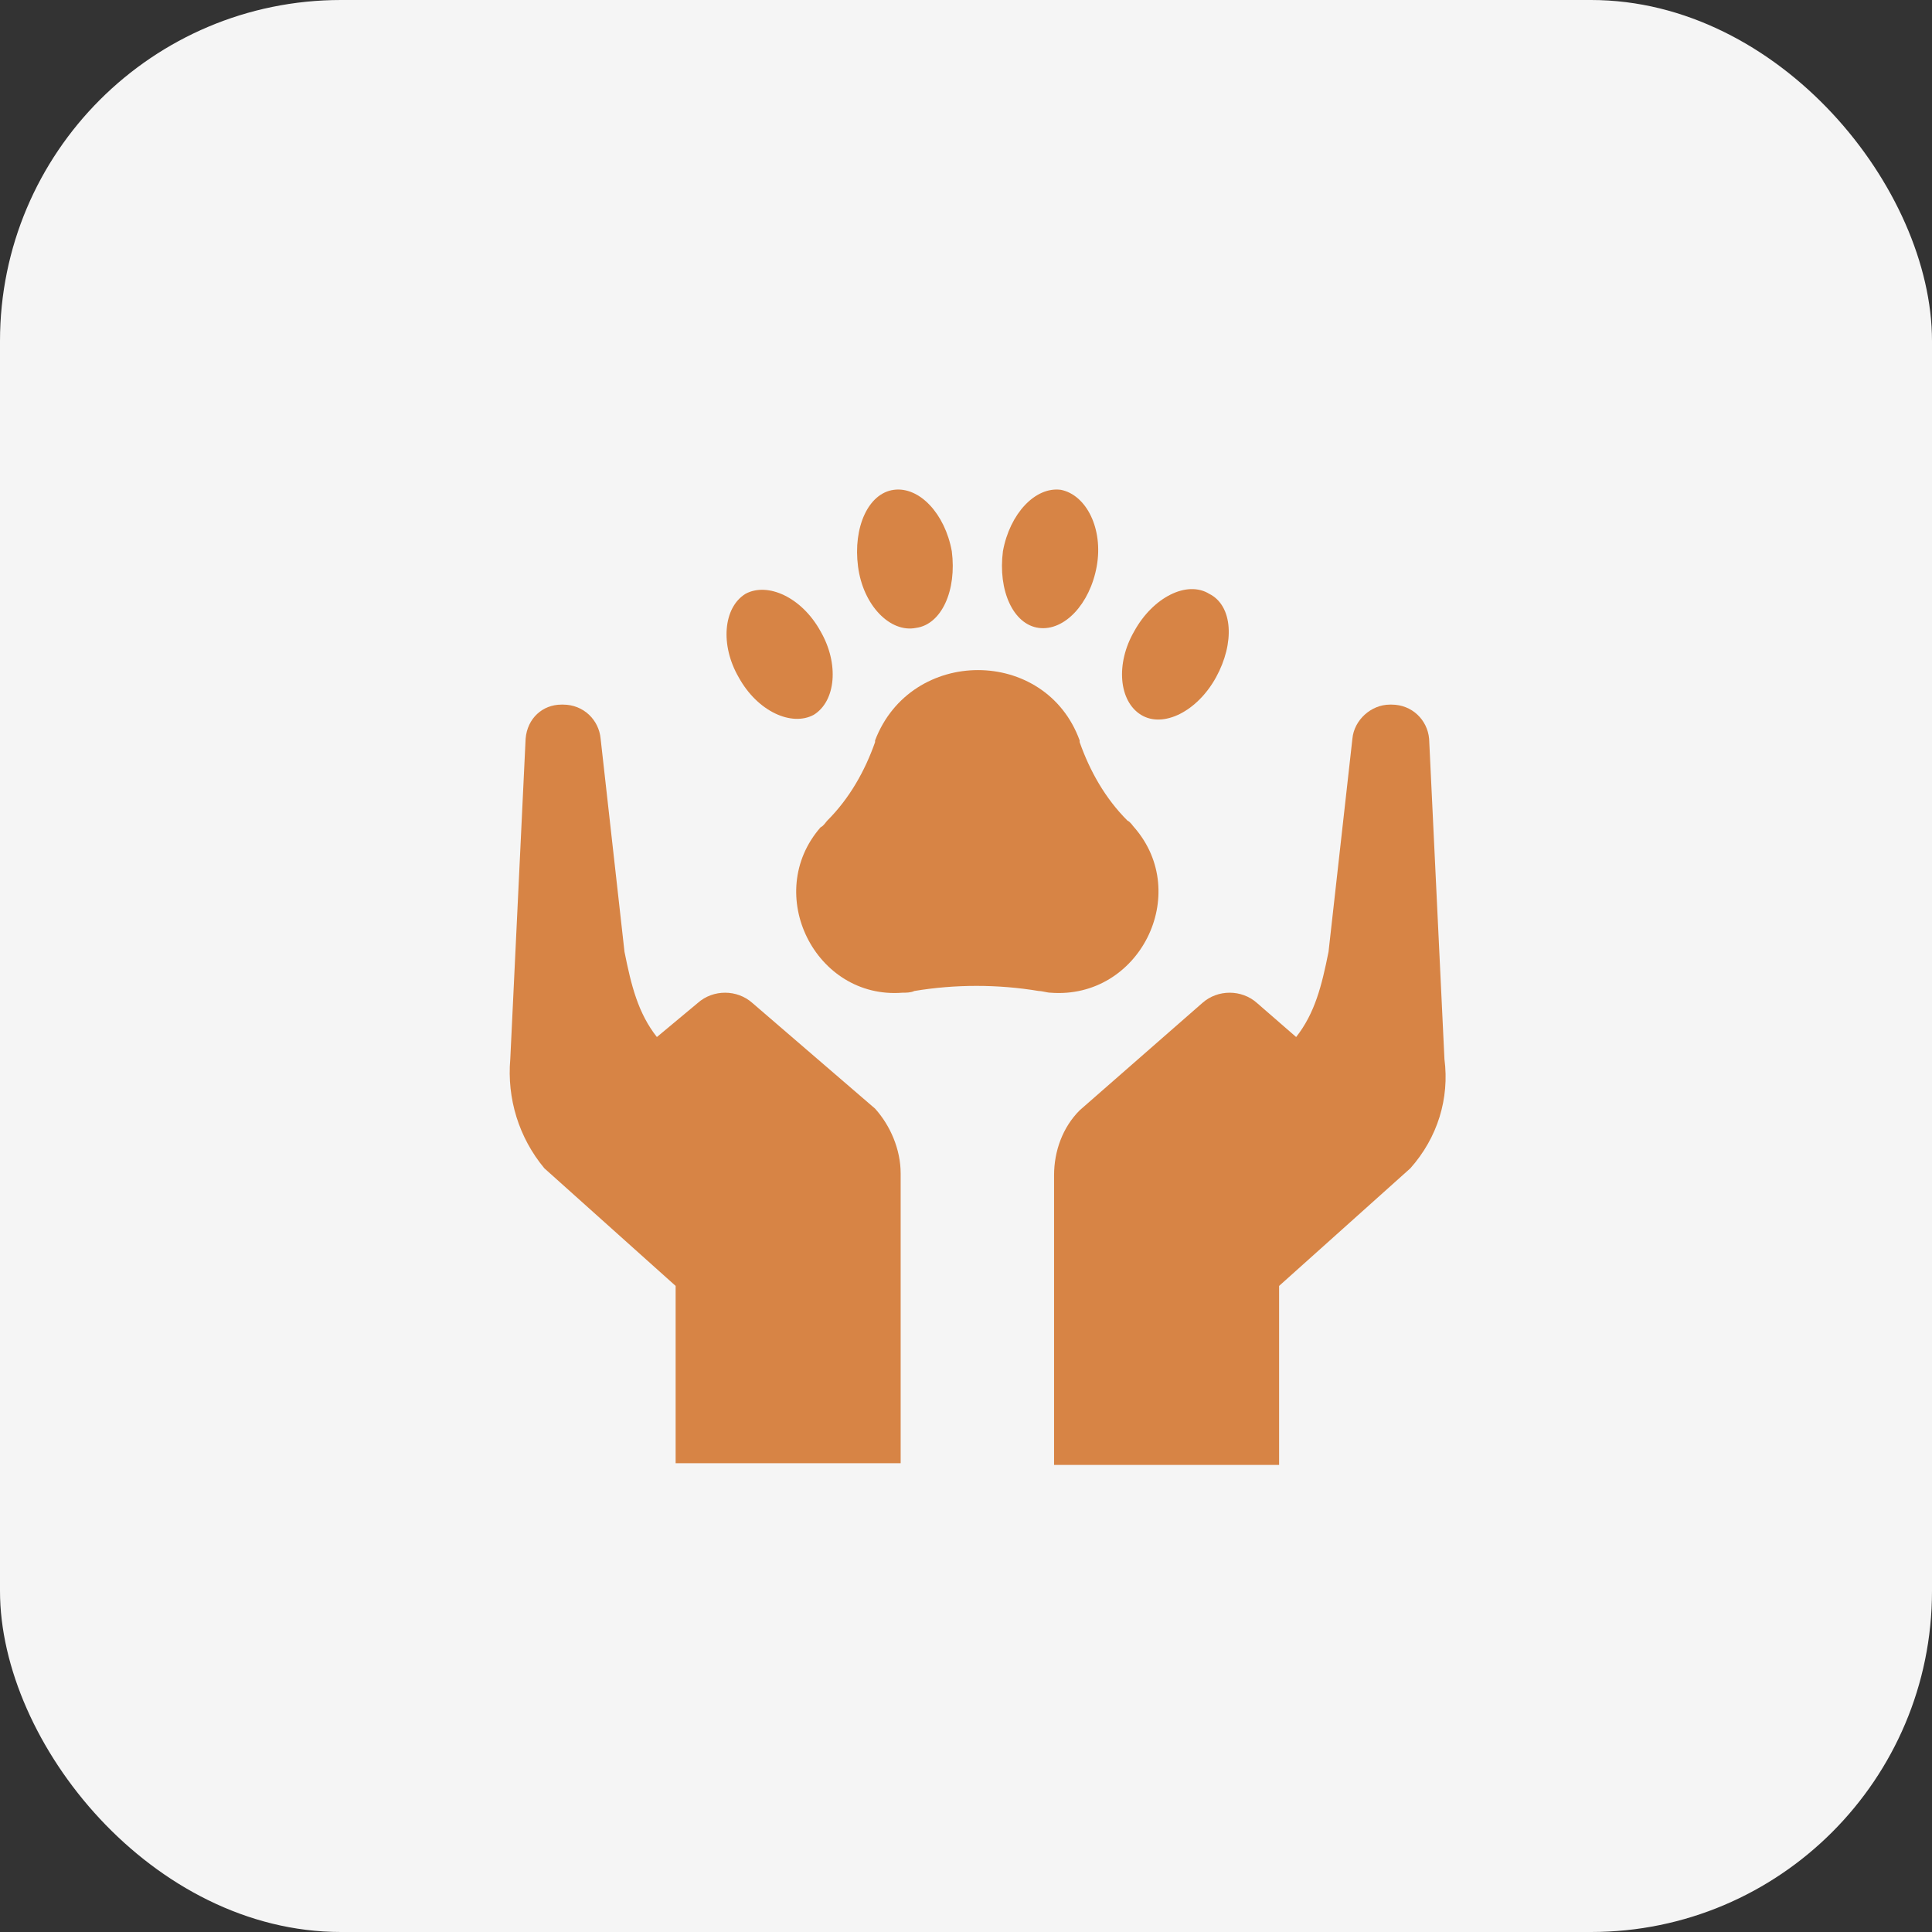 <svg width="85" height="85" viewBox="0 0 85 85" fill="none" xmlns="http://www.w3.org/2000/svg">
<rect x="0" y="0" width="85" height="85" fill="#333333" stroke="none"/>
<rect width="85" height="85" rx="15" fill="#F5F5F5"/>
<path d="M33.1 44.125C32.425 43.525 31.375 43.525 30.7 44.125L28.9 45.625C28.075 44.575 27.775 43.375 27.475 41.875L26.425 32.5C26.35 31.675 25.675 31 24.775 31H24.7C23.875 31 23.2 31.6 23.125 32.5L22.45 46.6C22.3 48.325 22.825 50.05 23.95 51.4L29.725 56.575V64.375H39.625V51.625C39.625 50.575 39.175 49.525 38.5 48.775L33.1 44.125Z" fill="#D78445"/>
<path d="M63.55 46.6L62.875 32.5C62.8 31.675 62.125 31 61.225 31H61.15C60.325 31 59.575 31.675 59.5 32.5L58.45 41.875C58.15 43.375 57.85 44.575 57.025 45.625L55.3 44.125C54.625 43.525 53.575 43.525 52.9 44.125L47.5 48.85C46.75 49.6 46.375 50.65 46.375 51.7V64.45H56.275V56.575L62.05 51.4C63.25 50.05 63.775 48.325 63.55 46.6Z" fill="#D78445"/>
<path d="M49.9 36.4C49.825 36.325 49.75 36.175 49.6 36.1C48.625 35.125 47.95 33.925 47.5 32.65V32.575C46 28.45 40.075 28.45 38.5 32.575V32.65C38.05 33.925 37.375 35.125 36.4 36.1C36.325 36.175 36.25 36.325 36.1 36.4C33.55 39.325 35.875 43.975 39.7 43.675C39.85 43.675 40.075 43.675 40.225 43.6C42.025 43.3 43.9 43.3 45.7 43.6C45.85 43.6 46.075 43.675 46.225 43.675C50.125 43.975 52.45 39.325 49.9 36.4Z" fill="#D78445"/>
<path d="M40.3 27.625C41.425 27.475 42.1 25.975 41.875 24.25C41.575 22.6 40.45 21.4 39.325 21.55C38.2 21.7 37.525 23.2 37.75 24.925C37.975 26.65 39.175 27.85 40.3 27.625Z" fill="#D78445"/>
<path d="M45.7 27.625C46.825 27.775 47.95 26.575 48.25 24.925C48.55 23.275 47.8 21.775 46.675 21.55C45.55 21.4 44.425 22.6 44.125 24.25C43.9 25.975 44.575 27.475 45.7 27.625Z" fill="#D78445"/>
<path d="M50.2 31.45C51.175 32.05 52.675 31.3 53.5 29.8C54.325 28.3 54.25 26.65 53.2 26.125C52.225 25.525 50.725 26.275 49.9 27.775C49.075 29.2 49.225 30.85 50.2 31.45Z" fill="#D78445"/>
<path d="M35.8 31.45C36.775 30.85 36.925 29.2 36.1 27.775C35.275 26.275 33.775 25.6 32.8 26.125C31.825 26.725 31.675 28.375 32.5 29.8C33.325 31.3 34.825 31.975 35.8 31.45Z" fill="#D78445"/>
</svg>
